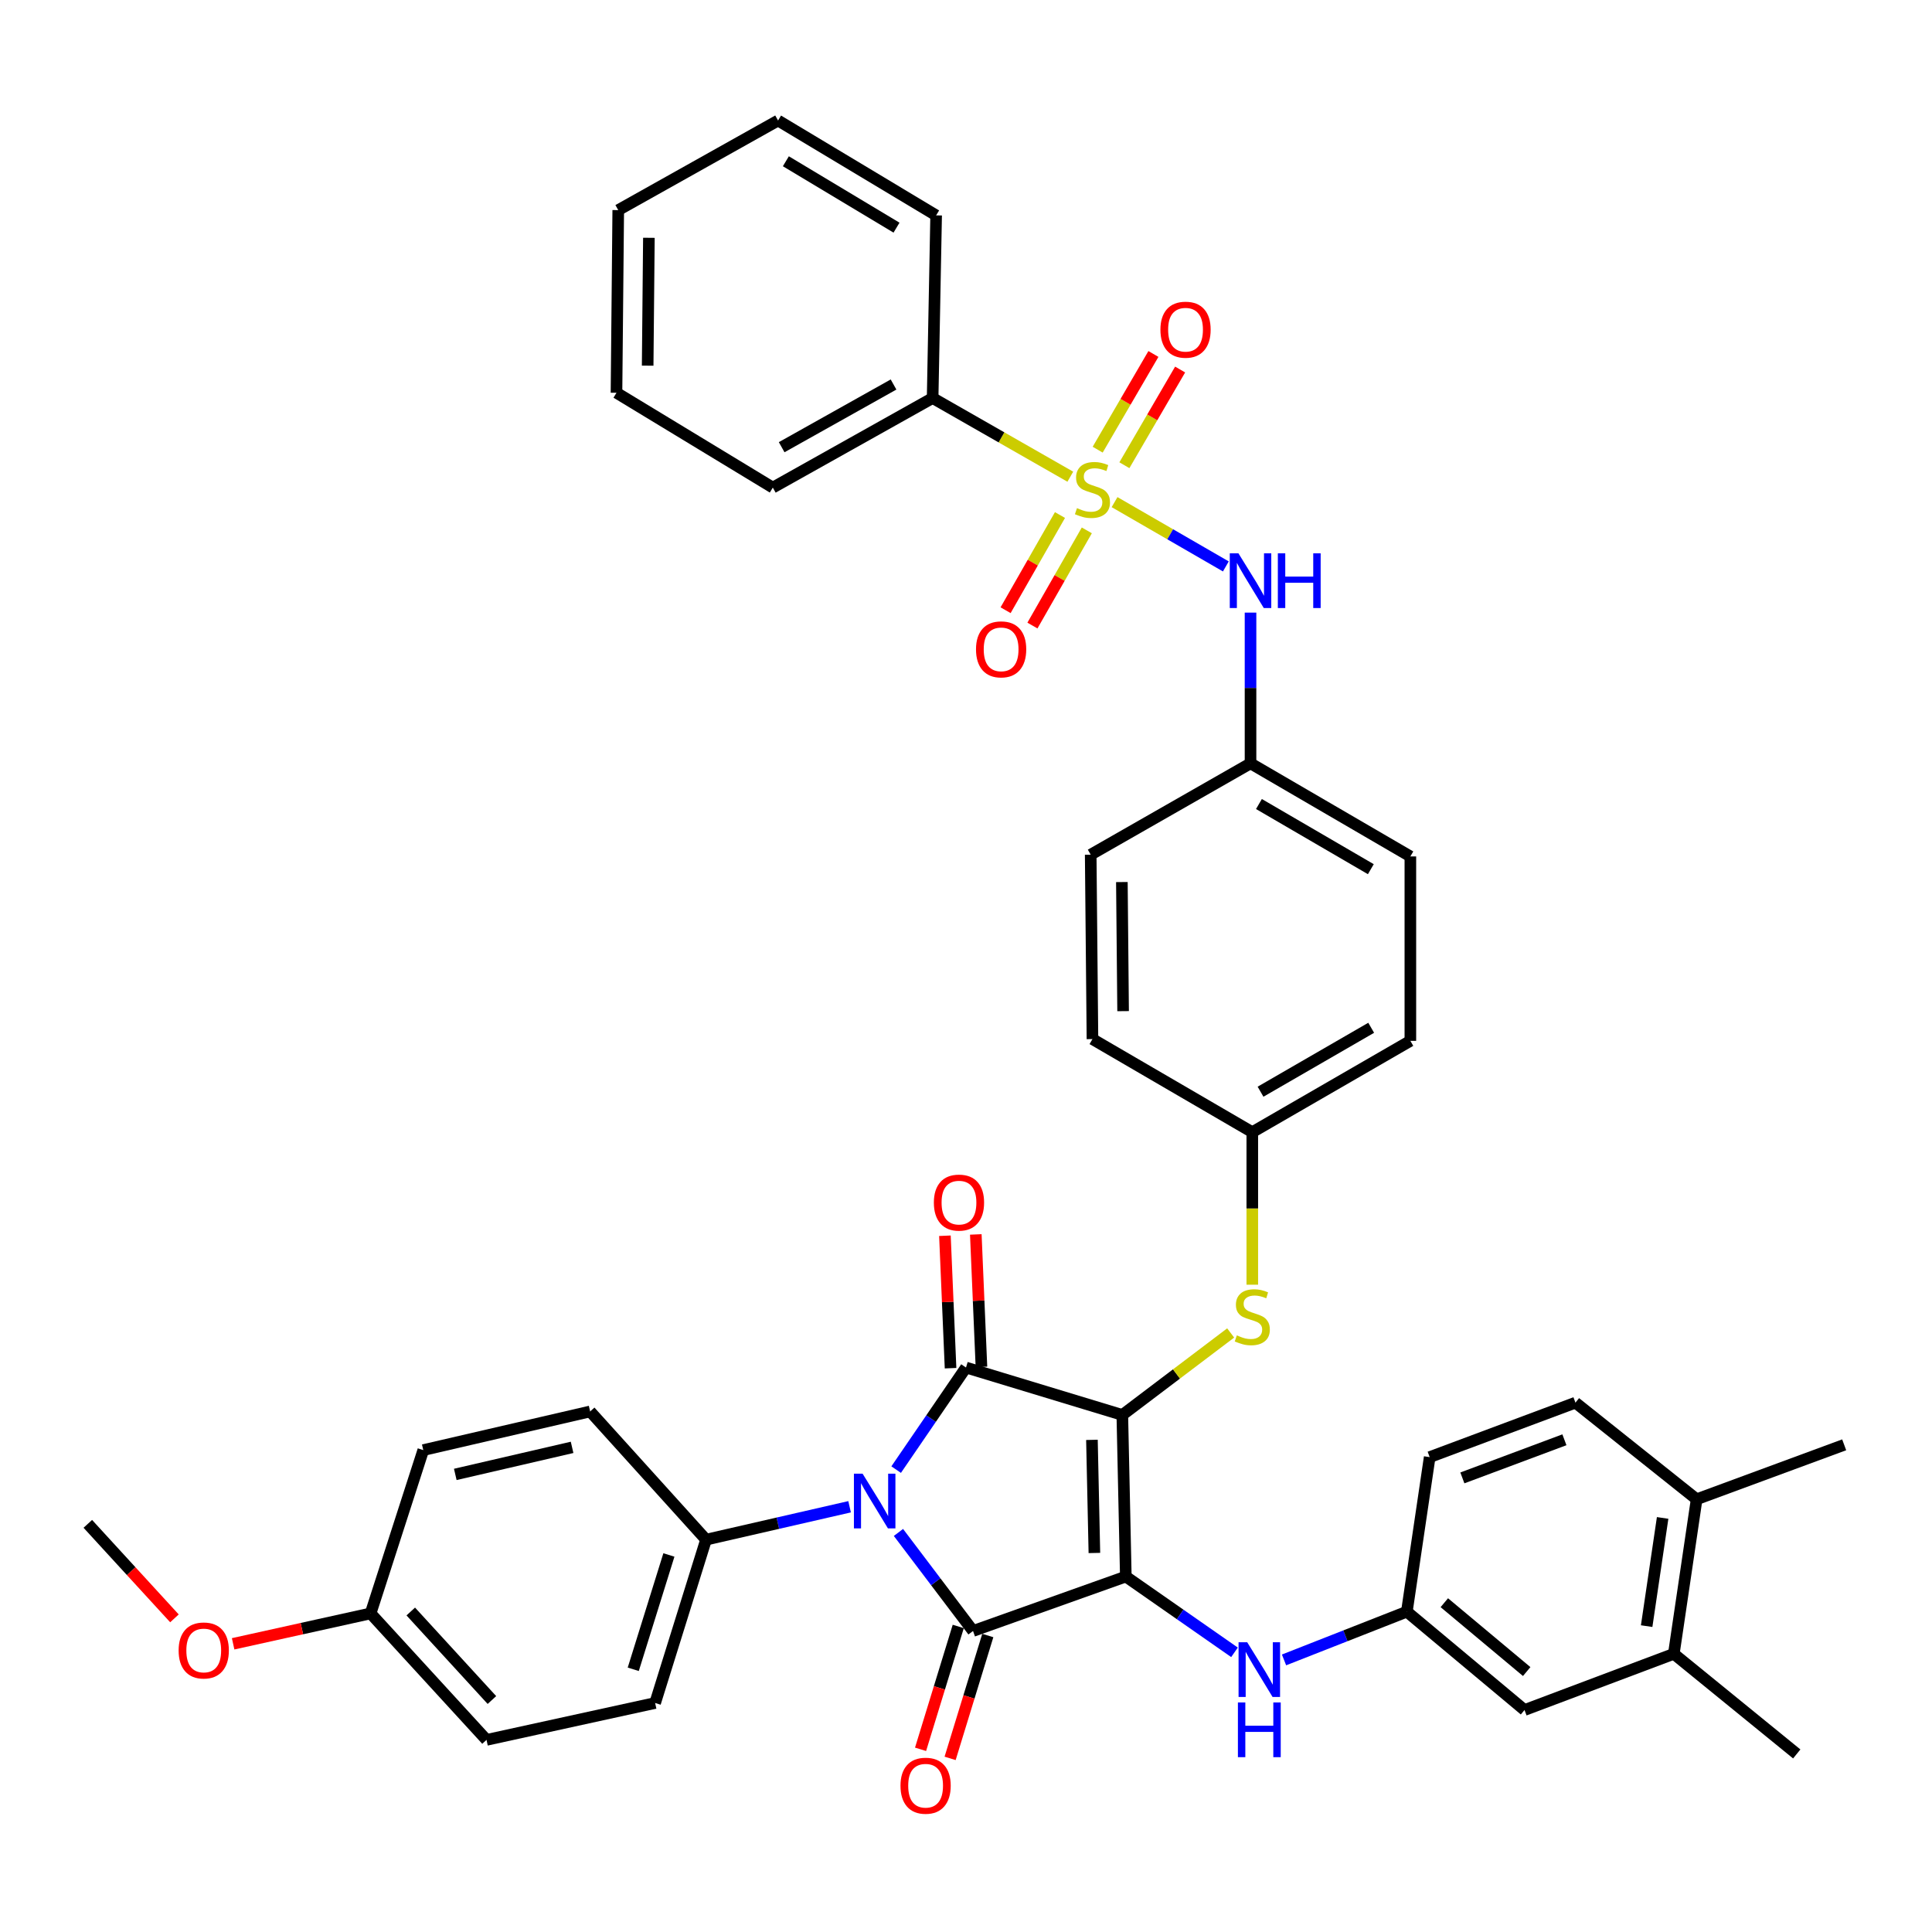 <?xml version='1.0' encoding='iso-8859-1'?>
<svg version='1.1' baseProfile='full'
              xmlns='http://www.w3.org/2000/svg'
                      xmlns:rdkit='http://www.rdkit.org/xml'
                      xmlns:xlink='http://www.w3.org/1999/xlink'
                  xml:space='preserve'
width='1000px' height='1000px' viewBox='0 0 1000 1000'>
<!-- END OF HEADER -->
<rect style='opacity:1.0;fill:#FFFFFF;stroke:none' width='1000' height='1000' x='0' y='0'> </rect>
<path class='bond-0' d='M 576.894,259.9 L 605.696,276.541' style='fill:none;fill-rule:evenodd;stroke:#CCCC00;stroke-width:6px;stroke-linecap:butt;stroke-linejoin:miter;stroke-opacity:1' />
<path class='bond-0' d='M 605.696,276.541 L 634.497,293.182' style='fill:none;fill-rule:evenodd;stroke:#0000FF;stroke-width:6px;stroke-linecap:butt;stroke-linejoin:miter;stroke-opacity:1' />
<path class='bond-1' d='M 581.983,240.802 L 596.408,216.034' style='fill:none;fill-rule:evenodd;stroke:#CCCC00;stroke-width:6px;stroke-linecap:butt;stroke-linejoin:miter;stroke-opacity:1' />
<path class='bond-1' d='M 596.408,216.034 L 610.833,191.267' style='fill:none;fill-rule:evenodd;stroke:#FF0000;stroke-width:6px;stroke-linecap:butt;stroke-linejoin:miter;stroke-opacity:1' />
<path class='bond-1' d='M 568.156,232.749 L 582.581,207.981' style='fill:none;fill-rule:evenodd;stroke:#CCCC00;stroke-width:6px;stroke-linecap:butt;stroke-linejoin:miter;stroke-opacity:1' />
<path class='bond-1' d='M 582.581,207.981 L 597.006,183.214' style='fill:none;fill-rule:evenodd;stroke:#FF0000;stroke-width:6px;stroke-linecap:butt;stroke-linejoin:miter;stroke-opacity:1' />
<path class='bond-2' d='M 548.642,266.582 L 534.567,291.214' style='fill:none;fill-rule:evenodd;stroke:#CCCC00;stroke-width:6px;stroke-linecap:butt;stroke-linejoin:miter;stroke-opacity:1' />
<path class='bond-2' d='M 534.567,291.214 L 520.492,315.847' style='fill:none;fill-rule:evenodd;stroke:#FF0000;stroke-width:6px;stroke-linecap:butt;stroke-linejoin:miter;stroke-opacity:1' />
<path class='bond-2' d='M 562.535,274.52 L 548.46,299.153' style='fill:none;fill-rule:evenodd;stroke:#CCCC00;stroke-width:6px;stroke-linecap:butt;stroke-linejoin:miter;stroke-opacity:1' />
<path class='bond-2' d='M 548.46,299.153 L 534.385,323.785' style='fill:none;fill-rule:evenodd;stroke:#FF0000;stroke-width:6px;stroke-linecap:butt;stroke-linejoin:miter;stroke-opacity:1' />
<path class='bond-3' d='M 553.99,246.74 L 518.359,226.382' style='fill:none;fill-rule:evenodd;stroke:#CCCC00;stroke-width:6px;stroke-linecap:butt;stroke-linejoin:miter;stroke-opacity:1' />
<path class='bond-3' d='M 518.359,226.382 L 482.728,206.024' style='fill:none;fill-rule:evenodd;stroke:#000000;stroke-width:6px;stroke-linecap:butt;stroke-linejoin:miter;stroke-opacity:1' />
<path class='bond-4' d='M 647.269,317.086 L 647.269,356.097' style='fill:none;fill-rule:evenodd;stroke:#0000FF;stroke-width:6px;stroke-linecap:butt;stroke-linejoin:miter;stroke-opacity:1' />
<path class='bond-4' d='M 647.269,356.097 L 647.269,395.109' style='fill:none;fill-rule:evenodd;stroke:#000000;stroke-width:6px;stroke-linecap:butt;stroke-linejoin:miter;stroke-opacity:1' />
<path class='bond-5' d='M 580.91,732.378 L 582.724,816.017' style='fill:none;fill-rule:evenodd;stroke:#000000;stroke-width:6px;stroke-linecap:butt;stroke-linejoin:miter;stroke-opacity:1' />
<path class='bond-5' d='M 565.185,745.27 L 566.455,803.818' style='fill:none;fill-rule:evenodd;stroke:#000000;stroke-width:6px;stroke-linecap:butt;stroke-linejoin:miter;stroke-opacity:1' />
<path class='bond-6' d='M 580.91,732.378 L 500,707.834' style='fill:none;fill-rule:evenodd;stroke:#000000;stroke-width:6px;stroke-linecap:butt;stroke-linejoin:miter;stroke-opacity:1' />
<path class='bond-7' d='M 580.91,732.378 L 608.953,711.157' style='fill:none;fill-rule:evenodd;stroke:#000000;stroke-width:6px;stroke-linecap:butt;stroke-linejoin:miter;stroke-opacity:1' />
<path class='bond-7' d='M 608.953,711.157 L 636.995,689.936' style='fill:none;fill-rule:evenodd;stroke:#CCCC00;stroke-width:6px;stroke-linecap:butt;stroke-linejoin:miter;stroke-opacity:1' />
<path class='bond-8' d='M 582.724,816.017 L 503.636,844.196' style='fill:none;fill-rule:evenodd;stroke:#000000;stroke-width:6px;stroke-linecap:butt;stroke-linejoin:miter;stroke-opacity:1' />
<path class='bond-9' d='M 582.724,816.017 L 610.849,835.628' style='fill:none;fill-rule:evenodd;stroke:#000000;stroke-width:6px;stroke-linecap:butt;stroke-linejoin:miter;stroke-opacity:1' />
<path class='bond-9' d='M 610.849,835.628 L 638.974,855.24' style='fill:none;fill-rule:evenodd;stroke:#0000FF;stroke-width:6px;stroke-linecap:butt;stroke-linejoin:miter;stroke-opacity:1' />
<path class='bond-10' d='M 503.636,844.196 L 484.337,818.693' style='fill:none;fill-rule:evenodd;stroke:#000000;stroke-width:6px;stroke-linecap:butt;stroke-linejoin:miter;stroke-opacity:1' />
<path class='bond-10' d='M 484.337,818.693 L 465.038,793.191' style='fill:none;fill-rule:evenodd;stroke:#0000FF;stroke-width:6px;stroke-linecap:butt;stroke-linejoin:miter;stroke-opacity:1' />
<path class='bond-11' d='M 495.987,841.85 L 486.233,873.645' style='fill:none;fill-rule:evenodd;stroke:#000000;stroke-width:6px;stroke-linecap:butt;stroke-linejoin:miter;stroke-opacity:1' />
<path class='bond-11' d='M 486.233,873.645 L 476.479,905.441' style='fill:none;fill-rule:evenodd;stroke:#FF0000;stroke-width:6px;stroke-linecap:butt;stroke-linejoin:miter;stroke-opacity:1' />
<path class='bond-11' d='M 511.284,846.542 L 501.53,878.338' style='fill:none;fill-rule:evenodd;stroke:#000000;stroke-width:6px;stroke-linecap:butt;stroke-linejoin:miter;stroke-opacity:1' />
<path class='bond-11' d='M 501.53,878.338 L 491.776,910.134' style='fill:none;fill-rule:evenodd;stroke:#FF0000;stroke-width:6px;stroke-linecap:butt;stroke-linejoin:miter;stroke-opacity:1' />
<path class='bond-12' d='M 439.748,779.896 L 402.6,788.409' style='fill:none;fill-rule:evenodd;stroke:#0000FF;stroke-width:6px;stroke-linecap:butt;stroke-linejoin:miter;stroke-opacity:1' />
<path class='bond-12' d='M 402.6,788.409 L 365.452,796.923' style='fill:none;fill-rule:evenodd;stroke:#000000;stroke-width:6px;stroke-linecap:butt;stroke-linejoin:miter;stroke-opacity:1' />
<path class='bond-13' d='M 463.848,760.669 L 481.924,734.252' style='fill:none;fill-rule:evenodd;stroke:#0000FF;stroke-width:6px;stroke-linecap:butt;stroke-linejoin:miter;stroke-opacity:1' />
<path class='bond-13' d='M 481.924,734.252 L 500,707.834' style='fill:none;fill-rule:evenodd;stroke:#000000;stroke-width:6px;stroke-linecap:butt;stroke-linejoin:miter;stroke-opacity:1' />
<path class='bond-14' d='M 507.993,707.494 L 506.535,673.217' style='fill:none;fill-rule:evenodd;stroke:#000000;stroke-width:6px;stroke-linecap:butt;stroke-linejoin:miter;stroke-opacity:1' />
<path class='bond-14' d='M 506.535,673.217 L 505.076,638.939' style='fill:none;fill-rule:evenodd;stroke:#FF0000;stroke-width:6px;stroke-linecap:butt;stroke-linejoin:miter;stroke-opacity:1' />
<path class='bond-14' d='M 492.007,708.174 L 490.548,673.897' style='fill:none;fill-rule:evenodd;stroke:#000000;stroke-width:6px;stroke-linecap:butt;stroke-linejoin:miter;stroke-opacity:1' />
<path class='bond-14' d='M 490.548,673.897 L 489.09,639.62' style='fill:none;fill-rule:evenodd;stroke:#FF0000;stroke-width:6px;stroke-linecap:butt;stroke-linejoin:miter;stroke-opacity:1' />
<path class='bond-15' d='M 664.611,859.171 L 696.395,846.683' style='fill:none;fill-rule:evenodd;stroke:#0000FF;stroke-width:6px;stroke-linecap:butt;stroke-linejoin:miter;stroke-opacity:1' />
<path class='bond-15' d='M 696.395,846.683 L 728.179,834.196' style='fill:none;fill-rule:evenodd;stroke:#000000;stroke-width:6px;stroke-linecap:butt;stroke-linejoin:miter;stroke-opacity:1' />
<path class='bond-16' d='M 648.185,664.962 L 648.185,625.489' style='fill:none;fill-rule:evenodd;stroke:#CCCC00;stroke-width:6px;stroke-linecap:butt;stroke-linejoin:miter;stroke-opacity:1' />
<path class='bond-16' d='M 648.185,625.489 L 648.185,586.015' style='fill:none;fill-rule:evenodd;stroke:#000000;stroke-width:6px;stroke-linecap:butt;stroke-linejoin:miter;stroke-opacity:1' />
<path class='bond-17' d='M 648.185,586.015 L 730.002,538.742' style='fill:none;fill-rule:evenodd;stroke:#000000;stroke-width:6px;stroke-linecap:butt;stroke-linejoin:miter;stroke-opacity:1' />
<path class='bond-17' d='M 652.452,565.07 L 709.724,531.978' style='fill:none;fill-rule:evenodd;stroke:#000000;stroke-width:6px;stroke-linecap:butt;stroke-linejoin:miter;stroke-opacity:1' />
<path class='bond-18' d='M 648.185,586.015 L 565.452,537.835' style='fill:none;fill-rule:evenodd;stroke:#000000;stroke-width:6px;stroke-linecap:butt;stroke-linejoin:miter;stroke-opacity:1' />
<path class='bond-19' d='M 647.269,395.109 L 564.545,442.382' style='fill:none;fill-rule:evenodd;stroke:#000000;stroke-width:6px;stroke-linecap:butt;stroke-linejoin:miter;stroke-opacity:1' />
<path class='bond-20' d='M 647.269,395.109 L 730.002,443.289' style='fill:none;fill-rule:evenodd;stroke:#000000;stroke-width:6px;stroke-linecap:butt;stroke-linejoin:miter;stroke-opacity:1' />
<path class='bond-20' d='M 651.627,416.163 L 709.54,449.889' style='fill:none;fill-rule:evenodd;stroke:#000000;stroke-width:6px;stroke-linecap:butt;stroke-linejoin:miter;stroke-opacity:1' />
<path class='bond-21' d='M 730.002,538.742 L 730.002,443.289' style='fill:none;fill-rule:evenodd;stroke:#000000;stroke-width:6px;stroke-linecap:butt;stroke-linejoin:miter;stroke-opacity:1' />
<path class='bond-22' d='M 866.364,856.019 L 878.177,776.015' style='fill:none;fill-rule:evenodd;stroke:#000000;stroke-width:6px;stroke-linecap:butt;stroke-linejoin:miter;stroke-opacity:1' />
<path class='bond-22' d='M 852.307,841.681 L 860.576,785.678' style='fill:none;fill-rule:evenodd;stroke:#000000;stroke-width:6px;stroke-linecap:butt;stroke-linejoin:miter;stroke-opacity:1' />
<path class='bond-23' d='M 866.364,856.019 L 789.089,885.105' style='fill:none;fill-rule:evenodd;stroke:#000000;stroke-width:6px;stroke-linecap:butt;stroke-linejoin:miter;stroke-opacity:1' />
<path class='bond-24' d='M 866.364,856.019 L 929.993,907.835' style='fill:none;fill-rule:evenodd;stroke:#000000;stroke-width:6px;stroke-linecap:butt;stroke-linejoin:miter;stroke-opacity:1' />
<path class='bond-25' d='M 878.177,776.015 L 815.455,726.013' style='fill:none;fill-rule:evenodd;stroke:#000000;stroke-width:6px;stroke-linecap:butt;stroke-linejoin:miter;stroke-opacity:1' />
<path class='bond-26' d='M 878.177,776.015 L 954.545,747.836' style='fill:none;fill-rule:evenodd;stroke:#000000;stroke-width:6px;stroke-linecap:butt;stroke-linejoin:miter;stroke-opacity:1' />
<path class='bond-27' d='M 789.089,885.105 L 728.179,834.196' style='fill:none;fill-rule:evenodd;stroke:#000000;stroke-width:6px;stroke-linecap:butt;stroke-linejoin:miter;stroke-opacity:1' />
<path class='bond-27' d='M 790.214,865.191 L 747.577,829.555' style='fill:none;fill-rule:evenodd;stroke:#000000;stroke-width:6px;stroke-linecap:butt;stroke-linejoin:miter;stroke-opacity:1' />
<path class='bond-28' d='M 365.452,796.923 L 305.458,730.564' style='fill:none;fill-rule:evenodd;stroke:#000000;stroke-width:6px;stroke-linecap:butt;stroke-linejoin:miter;stroke-opacity:1' />
<path class='bond-29' d='M 365.452,796.923 L 339.095,881.469' style='fill:none;fill-rule:evenodd;stroke:#000000;stroke-width:6px;stroke-linecap:butt;stroke-linejoin:miter;stroke-opacity:1' />
<path class='bond-29' d='M 346.222,804.843 L 327.773,864.025' style='fill:none;fill-rule:evenodd;stroke:#000000;stroke-width:6px;stroke-linecap:butt;stroke-linejoin:miter;stroke-opacity:1' />
<path class='bond-30' d='M 191.817,835.102 L 251.82,900.563' style='fill:none;fill-rule:evenodd;stroke:#000000;stroke-width:6px;stroke-linecap:butt;stroke-linejoin:miter;stroke-opacity:1' />
<path class='bond-30' d='M 212.613,834.11 L 254.615,879.932' style='fill:none;fill-rule:evenodd;stroke:#000000;stroke-width:6px;stroke-linecap:butt;stroke-linejoin:miter;stroke-opacity:1' />
<path class='bond-31' d='M 191.817,835.102 L 156.243,842.968' style='fill:none;fill-rule:evenodd;stroke:#000000;stroke-width:6px;stroke-linecap:butt;stroke-linejoin:miter;stroke-opacity:1' />
<path class='bond-31' d='M 156.243,842.968 L 120.668,850.833' style='fill:none;fill-rule:evenodd;stroke:#FF0000;stroke-width:6px;stroke-linecap:butt;stroke-linejoin:miter;stroke-opacity:1' />
<path class='bond-32' d='M 191.817,835.102 L 219.089,750.565' style='fill:none;fill-rule:evenodd;stroke:#000000;stroke-width:6px;stroke-linecap:butt;stroke-linejoin:miter;stroke-opacity:1' />
<path class='bond-33' d='M 305.458,730.564 L 219.089,750.565' style='fill:none;fill-rule:evenodd;stroke:#000000;stroke-width:6px;stroke-linecap:butt;stroke-linejoin:miter;stroke-opacity:1' />
<path class='bond-33' d='M 296.112,749.152 L 235.654,763.153' style='fill:none;fill-rule:evenodd;stroke:#000000;stroke-width:6px;stroke-linecap:butt;stroke-linejoin:miter;stroke-opacity:1' />
<path class='bond-34' d='M 339.095,881.469 L 251.82,900.563' style='fill:none;fill-rule:evenodd;stroke:#000000;stroke-width:6px;stroke-linecap:butt;stroke-linejoin:miter;stroke-opacity:1' />
<path class='bond-35' d='M 90.294,837.657 L 67.874,813.201' style='fill:none;fill-rule:evenodd;stroke:#FF0000;stroke-width:6px;stroke-linecap:butt;stroke-linejoin:miter;stroke-opacity:1' />
<path class='bond-35' d='M 67.874,813.201 L 45.455,788.745' style='fill:none;fill-rule:evenodd;stroke:#000000;stroke-width:6px;stroke-linecap:butt;stroke-linejoin:miter;stroke-opacity:1' />
<path class='bond-36' d='M 815.455,726.013 L 740.002,754.201' style='fill:none;fill-rule:evenodd;stroke:#000000;stroke-width:6px;stroke-linecap:butt;stroke-linejoin:miter;stroke-opacity:1' />
<path class='bond-36' d='M 809.736,745.23 L 756.92,764.961' style='fill:none;fill-rule:evenodd;stroke:#000000;stroke-width:6px;stroke-linecap:butt;stroke-linejoin:miter;stroke-opacity:1' />
<path class='bond-37' d='M 728.179,834.196 L 740.002,754.201' style='fill:none;fill-rule:evenodd;stroke:#000000;stroke-width:6px;stroke-linecap:butt;stroke-linejoin:miter;stroke-opacity:1' />
<path class='bond-38' d='M 565.452,537.835 L 564.545,442.382' style='fill:none;fill-rule:evenodd;stroke:#000000;stroke-width:6px;stroke-linecap:butt;stroke-linejoin:miter;stroke-opacity:1' />
<path class='bond-38' d='M 581.316,523.365 L 580.681,456.548' style='fill:none;fill-rule:evenodd;stroke:#000000;stroke-width:6px;stroke-linecap:butt;stroke-linejoin:miter;stroke-opacity:1' />
<path class='bond-39' d='M 482.728,206.024 L 400.004,252.382' style='fill:none;fill-rule:evenodd;stroke:#000000;stroke-width:6px;stroke-linecap:butt;stroke-linejoin:miter;stroke-opacity:1' />
<path class='bond-39' d='M 462.497,199.02 L 404.591,231.47' style='fill:none;fill-rule:evenodd;stroke:#000000;stroke-width:6px;stroke-linecap:butt;stroke-linejoin:miter;stroke-opacity:1' />
<path class='bond-40' d='M 482.728,206.024 L 484.542,111.478' style='fill:none;fill-rule:evenodd;stroke:#000000;stroke-width:6px;stroke-linecap:butt;stroke-linejoin:miter;stroke-opacity:1' />
<path class='bond-41' d='M 400.004,252.382 L 319.094,203.295' style='fill:none;fill-rule:evenodd;stroke:#000000;stroke-width:6px;stroke-linecap:butt;stroke-linejoin:miter;stroke-opacity:1' />
<path class='bond-42' d='M 484.542,111.478 L 402.724,62.382' style='fill:none;fill-rule:evenodd;stroke:#000000;stroke-width:6px;stroke-linecap:butt;stroke-linejoin:miter;stroke-opacity:1' />
<path class='bond-42' d='M 464.036,117.833 L 406.764,83.467' style='fill:none;fill-rule:evenodd;stroke:#000000;stroke-width:6px;stroke-linecap:butt;stroke-linejoin:miter;stroke-opacity:1' />
<path class='bond-43' d='M 319.094,203.295 L 320.001,108.749' style='fill:none;fill-rule:evenodd;stroke:#000000;stroke-width:6px;stroke-linecap:butt;stroke-linejoin:miter;stroke-opacity:1' />
<path class='bond-43' d='M 335.23,189.267 L 335.865,123.084' style='fill:none;fill-rule:evenodd;stroke:#000000;stroke-width:6px;stroke-linecap:butt;stroke-linejoin:miter;stroke-opacity:1' />
<path class='bond-44' d='M 402.724,62.382 L 320.001,108.749' style='fill:none;fill-rule:evenodd;stroke:#000000;stroke-width:6px;stroke-linecap:butt;stroke-linejoin:miter;stroke-opacity:1' />
<path  class='atom-0' d='M 557.452 263.009
Q 557.772 263.129, 559.092 263.689
Q 560.412 264.249, 561.852 264.609
Q 563.332 264.929, 564.772 264.929
Q 567.452 264.929, 569.012 263.649
Q 570.572 262.329, 570.572 260.049
Q 570.572 258.489, 569.772 257.529
Q 569.012 256.569, 567.812 256.049
Q 566.612 255.529, 564.612 254.929
Q 562.092 254.169, 560.572 253.449
Q 559.092 252.729, 558.012 251.209
Q 556.972 249.689, 556.972 247.129
Q 556.972 243.569, 559.372 241.369
Q 561.812 239.169, 566.612 239.169
Q 569.892 239.169, 573.612 240.729
L 572.692 243.809
Q 569.292 242.409, 566.732 242.409
Q 563.972 242.409, 562.452 243.569
Q 560.932 244.689, 560.972 246.649
Q 560.972 248.169, 561.732 249.089
Q 562.532 250.009, 563.652 250.529
Q 564.812 251.049, 566.732 251.649
Q 569.292 252.449, 570.812 253.249
Q 572.332 254.049, 573.412 255.689
Q 574.532 257.289, 574.532 260.049
Q 574.532 263.969, 571.892 266.089
Q 569.292 268.169, 564.932 268.169
Q 562.412 268.169, 560.492 267.609
Q 558.612 267.089, 556.372 266.169
L 557.452 263.009
' fill='#CCCC00'/>
<path  class='atom-1' d='M 641.009 286.402
L 650.289 301.402
Q 651.209 302.882, 652.689 305.562
Q 654.169 308.242, 654.249 308.402
L 654.249 286.402
L 658.009 286.402
L 658.009 314.722
L 654.129 314.722
L 644.169 298.322
Q 643.009 296.402, 641.769 294.202
Q 640.569 292.002, 640.209 291.322
L 640.209 314.722
L 636.529 314.722
L 636.529 286.402
L 641.009 286.402
' fill='#0000FF'/>
<path  class='atom-1' d='M 661.409 286.402
L 665.249 286.402
L 665.249 298.442
L 679.729 298.442
L 679.729 286.402
L 683.569 286.402
L 683.569 314.722
L 679.729 314.722
L 679.729 301.642
L 665.249 301.642
L 665.249 314.722
L 661.409 314.722
L 661.409 286.402
' fill='#0000FF'/>
<path  class='atom-2' d='M 600.632 170.645
Q 600.632 163.845, 603.992 160.045
Q 607.352 156.245, 613.632 156.245
Q 619.912 156.245, 623.272 160.045
Q 626.632 163.845, 626.632 170.645
Q 626.632 177.525, 623.232 181.445
Q 619.832 185.325, 613.632 185.325
Q 607.392 185.325, 603.992 181.445
Q 600.632 177.565, 600.632 170.645
M 613.632 182.125
Q 617.952 182.125, 620.272 179.245
Q 622.632 176.325, 622.632 170.645
Q 622.632 165.085, 620.272 162.285
Q 617.952 159.445, 613.632 159.445
Q 609.312 159.445, 606.952 162.245
Q 604.632 165.045, 604.632 170.645
Q 604.632 176.365, 606.952 179.245
Q 609.312 182.125, 613.632 182.125
' fill='#FF0000'/>
<path  class='atom-3' d='M 505.179 336.101
Q 505.179 329.301, 508.539 325.501
Q 511.899 321.701, 518.179 321.701
Q 524.459 321.701, 527.819 325.501
Q 531.179 329.301, 531.179 336.101
Q 531.179 342.981, 527.779 346.901
Q 524.379 350.781, 518.179 350.781
Q 511.939 350.781, 508.539 346.901
Q 505.179 343.021, 505.179 336.101
M 518.179 347.581
Q 522.499 347.581, 524.819 344.701
Q 527.179 341.781, 527.179 336.101
Q 527.179 330.541, 524.819 327.741
Q 522.499 324.901, 518.179 324.901
Q 513.859 324.901, 511.499 327.701
Q 509.179 330.501, 509.179 336.101
Q 509.179 341.821, 511.499 344.701
Q 513.859 347.581, 518.179 347.581
' fill='#FF0000'/>
<path  class='atom-7' d='M 446.467 762.762
L 455.747 777.762
Q 456.667 779.242, 458.147 781.922
Q 459.627 784.602, 459.707 784.762
L 459.707 762.762
L 463.467 762.762
L 463.467 791.082
L 459.587 791.082
L 449.627 774.682
Q 448.467 772.762, 447.227 770.562
Q 446.027 768.362, 445.667 767.682
L 445.667 791.082
L 441.987 791.082
L 441.987 762.762
L 446.467 762.762
' fill='#0000FF'/>
<path  class='atom-9' d='M 645.56 850.037
L 654.84 865.037
Q 655.76 866.517, 657.24 869.197
Q 658.72 871.877, 658.8 872.037
L 658.8 850.037
L 662.56 850.037
L 662.56 878.357
L 658.68 878.357
L 648.72 861.957
Q 647.56 860.037, 646.32 857.837
Q 645.12 855.637, 644.76 854.957
L 644.76 878.357
L 641.08 878.357
L 641.08 850.037
L 645.56 850.037
' fill='#0000FF'/>
<path  class='atom-9' d='M 640.74 881.189
L 644.58 881.189
L 644.58 893.229
L 659.06 893.229
L 659.06 881.189
L 662.9 881.189
L 662.9 909.509
L 659.06 909.509
L 659.06 896.429
L 644.58 896.429
L 644.58 909.509
L 640.74 909.509
L 640.74 881.189
' fill='#0000FF'/>
<path  class='atom-10' d='M 640.185 691.188
Q 640.505 691.308, 641.825 691.868
Q 643.145 692.428, 644.585 692.788
Q 646.065 693.108, 647.505 693.108
Q 650.185 693.108, 651.745 691.828
Q 653.305 690.508, 653.305 688.228
Q 653.305 686.668, 652.505 685.708
Q 651.745 684.748, 650.545 684.228
Q 649.345 683.708, 647.345 683.108
Q 644.825 682.348, 643.305 681.628
Q 641.825 680.908, 640.745 679.388
Q 639.705 677.868, 639.705 675.308
Q 639.705 671.748, 642.105 669.548
Q 644.545 667.348, 649.345 667.348
Q 652.625 667.348, 656.345 668.908
L 655.425 671.988
Q 652.025 670.588, 649.465 670.588
Q 646.705 670.588, 645.185 671.748
Q 643.665 672.868, 643.705 674.828
Q 643.705 676.348, 644.465 677.268
Q 645.265 678.188, 646.385 678.708
Q 647.545 679.228, 649.465 679.828
Q 652.025 680.628, 653.545 681.428
Q 655.065 682.228, 656.145 683.868
Q 657.265 685.468, 657.265 688.228
Q 657.265 692.148, 654.625 694.268
Q 652.025 696.348, 647.665 696.348
Q 645.145 696.348, 643.225 695.788
Q 641.345 695.268, 639.105 694.348
L 640.185 691.188
' fill='#CCCC00'/>
<path  class='atom-11' d='M 483.364 622.461
Q 483.364 615.661, 486.724 611.861
Q 490.084 608.061, 496.364 608.061
Q 502.644 608.061, 506.004 611.861
Q 509.364 615.661, 509.364 622.461
Q 509.364 629.341, 505.964 633.261
Q 502.564 637.141, 496.364 637.141
Q 490.124 637.141, 486.724 633.261
Q 483.364 629.381, 483.364 622.461
M 496.364 633.941
Q 500.684 633.941, 503.004 631.061
Q 505.364 628.141, 505.364 622.461
Q 505.364 616.901, 503.004 614.101
Q 500.684 611.261, 496.364 611.261
Q 492.044 611.261, 489.684 614.061
Q 487.364 616.861, 487.364 622.461
Q 487.364 628.181, 489.684 631.061
Q 492.044 633.941, 496.364 633.941
' fill='#FF0000'/>
<path  class='atom-12' d='M 466.092 924.28
Q 466.092 917.48, 469.452 913.68
Q 472.812 909.88, 479.092 909.88
Q 485.372 909.88, 488.732 913.68
Q 492.092 917.48, 492.092 924.28
Q 492.092 931.16, 488.692 935.08
Q 485.292 938.96, 479.092 938.96
Q 472.852 938.96, 469.452 935.08
Q 466.092 931.2, 466.092 924.28
M 479.092 935.76
Q 483.412 935.76, 485.732 932.88
Q 488.092 929.96, 488.092 924.28
Q 488.092 918.72, 485.732 915.92
Q 483.412 913.08, 479.092 913.08
Q 474.772 913.08, 472.412 915.88
Q 470.092 918.68, 470.092 924.28
Q 470.092 930, 472.412 932.88
Q 474.772 935.76, 479.092 935.76
' fill='#FF0000'/>
<path  class='atom-25' d='M 92.457 854.276
Q 92.457 847.476, 95.817 843.676
Q 99.177 839.876, 105.457 839.876
Q 111.737 839.876, 115.097 843.676
Q 118.457 847.476, 118.457 854.276
Q 118.457 861.156, 115.057 865.076
Q 111.657 868.956, 105.457 868.956
Q 99.217 868.956, 95.817 865.076
Q 92.457 861.196, 92.457 854.276
M 105.457 865.756
Q 109.777 865.756, 112.097 862.876
Q 114.457 859.956, 114.457 854.276
Q 114.457 848.716, 112.097 845.916
Q 109.777 843.076, 105.457 843.076
Q 101.137 843.076, 98.777 845.876
Q 96.457 848.676, 96.457 854.276
Q 96.457 859.996, 98.777 862.876
Q 101.137 865.756, 105.457 865.756
' fill='#FF0000'/>
</svg>
